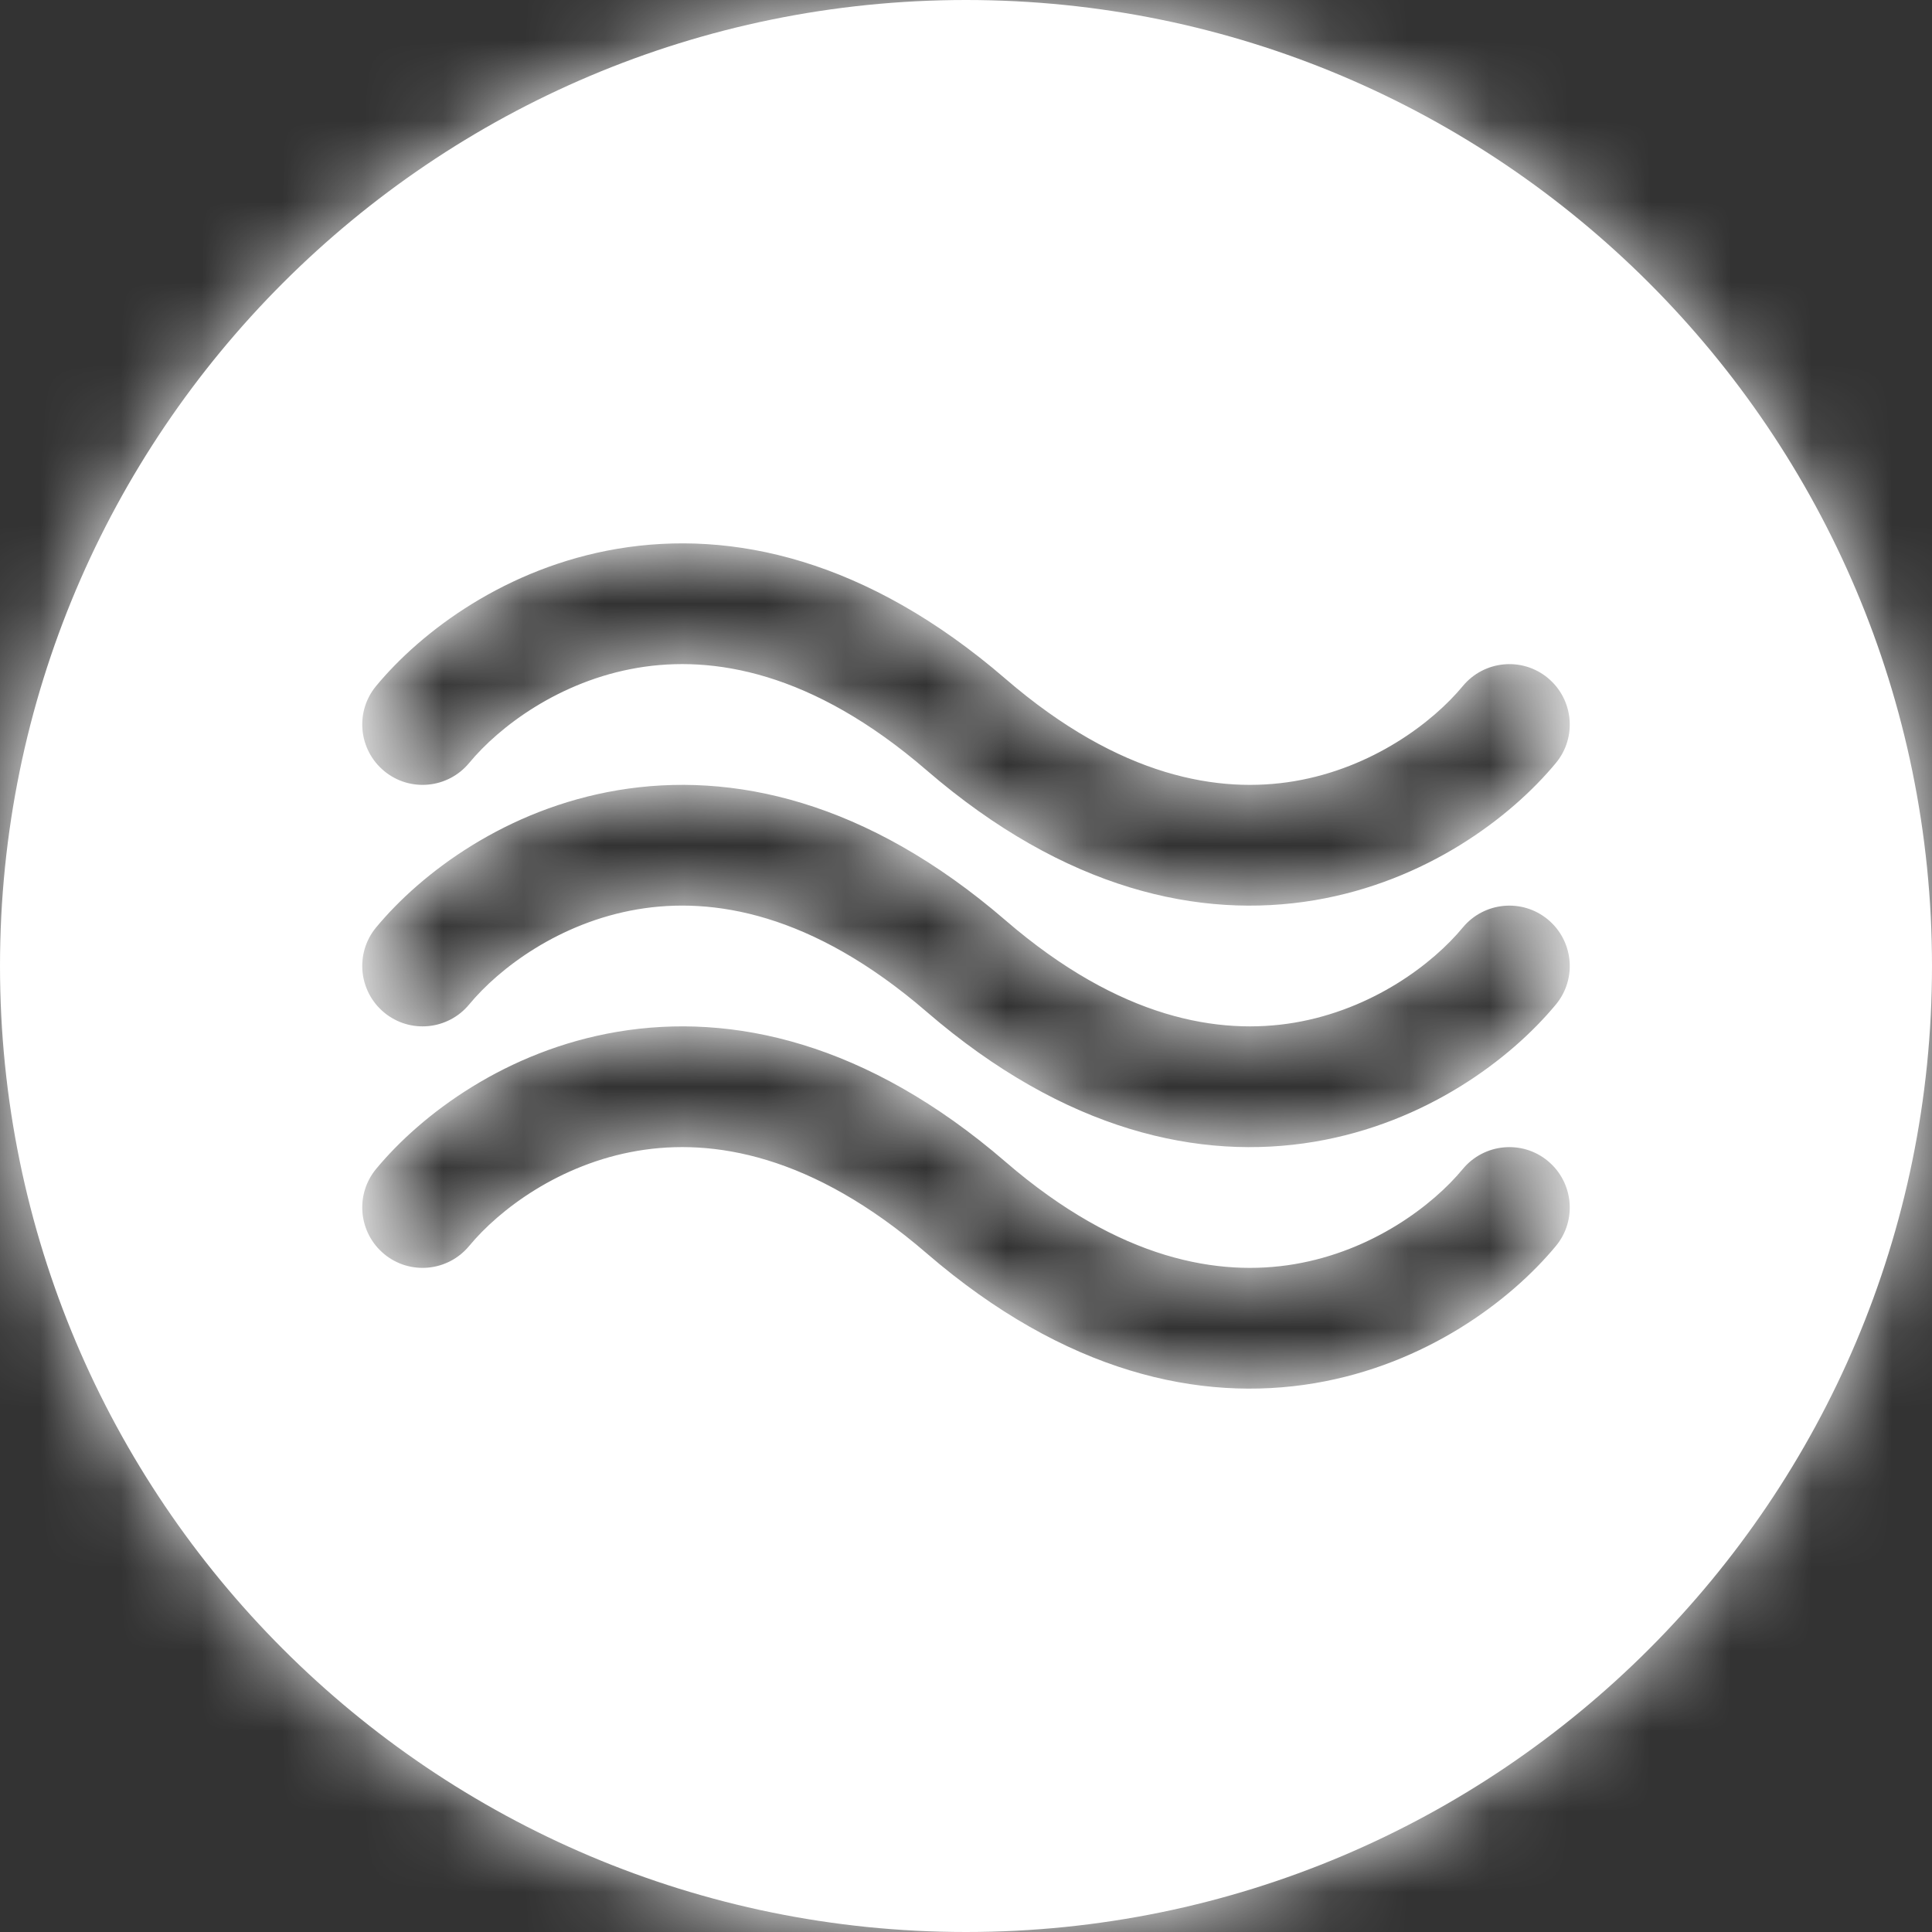 <svg width="24" height="24" viewBox="0 0 24 24" fill="none" xmlns="http://www.w3.org/2000/svg">
<rect x="0" y="0" width="24" height="24" fill="#333333" stroke="none"/>
<mask id="path-1-inside-1_11209_1793" fill="white">
<path fill-rule="evenodd" clip-rule="evenodd" d="M12 24C18.627 24 24 18.627 24 12C24 5.373 18.627 0 12 0C5.373 0 0 5.373 0 12C0 18.627 5.373 24 12 24ZM5.828 15.478C6.202 15.026 6.95 14.46 7.92 14.296C8.851 14.139 10.084 14.338 11.51 15.568C13.234 17.055 14.907 17.422 16.329 17.183C17.713 16.95 18.765 16.158 19.328 15.478C19.592 15.159 19.547 14.687 19.228 14.422C18.909 14.158 18.437 14.203 18.172 14.521C17.798 14.974 17.05 15.54 16.08 15.704C15.149 15.86 13.916 15.662 12.49 14.432C10.766 12.945 9.093 12.578 7.671 12.817C6.287 13.05 5.235 13.842 4.672 14.521C4.408 14.841 4.453 15.313 4.772 15.578C5.091 15.842 5.563 15.797 5.828 15.478ZM7.92 11.296C6.95 11.46 6.202 12.026 5.828 12.478C5.563 12.797 5.091 12.842 4.772 12.578C4.453 12.313 4.408 11.841 4.672 11.521C5.235 10.842 6.287 10.05 7.671 9.817C9.093 9.578 10.766 9.945 12.49 11.432C13.916 12.662 15.149 12.86 16.08 12.704C17.05 12.54 17.798 11.974 18.172 11.521C18.437 11.203 18.909 11.158 19.228 11.422C19.547 11.687 19.592 12.159 19.328 12.478C18.765 13.158 17.713 13.95 16.329 14.183C14.907 14.422 13.234 14.055 11.51 12.568C10.084 11.338 8.851 11.139 7.92 11.296ZM5.828 9.478C6.202 9.026 6.95 8.46 7.92 8.296C8.851 8.139 10.084 8.338 11.51 9.568C13.234 11.055 14.907 11.422 16.329 11.183C17.713 10.95 18.765 10.158 19.328 9.478C19.592 9.159 19.547 8.687 19.228 8.422C18.909 8.158 18.437 8.203 18.172 8.522C17.798 8.974 17.05 9.54 16.08 9.704C15.149 9.86 13.916 9.662 12.49 8.432C10.766 6.945 9.093 6.578 7.671 6.817C6.287 7.05 5.235 7.842 4.672 8.522C4.408 8.841 4.453 9.313 4.772 9.578C5.091 9.842 5.563 9.797 5.828 9.478Z"/>
</mask>
<path fill-rule="evenodd" clip-rule="evenodd" d="M12 24C18.627 24 24 18.627 24 12C24 5.373 18.627 0 12 0C5.373 0 0 5.373 0 12C0 18.627 5.373 24 12 24ZM5.828 15.478C6.202 15.026 6.95 14.46 7.92 14.296C8.851 14.139 10.084 14.338 11.51 15.568C13.234 17.055 14.907 17.422 16.329 17.183C17.713 16.95 18.765 16.158 19.328 15.478C19.592 15.159 19.547 14.687 19.228 14.422C18.909 14.158 18.437 14.203 18.172 14.521C17.798 14.974 17.05 15.54 16.08 15.704C15.149 15.86 13.916 15.662 12.49 14.432C10.766 12.945 9.093 12.578 7.671 12.817C6.287 13.05 5.235 13.842 4.672 14.521C4.408 14.841 4.453 15.313 4.772 15.578C5.091 15.842 5.563 15.797 5.828 15.478ZM7.92 11.296C6.95 11.46 6.202 12.026 5.828 12.478C5.563 12.797 5.091 12.842 4.772 12.578C4.453 12.313 4.408 11.841 4.672 11.521C5.235 10.842 6.287 10.05 7.671 9.817C9.093 9.578 10.766 9.945 12.49 11.432C13.916 12.662 15.149 12.86 16.08 12.704C17.05 12.54 17.798 11.974 18.172 11.521C18.437 11.203 18.909 11.158 19.228 11.422C19.547 11.687 19.592 12.159 19.328 12.478C18.765 13.158 17.713 13.95 16.329 14.183C14.907 14.422 13.234 14.055 11.51 12.568C10.084 11.338 8.851 11.139 7.92 11.296ZM5.828 9.478C6.202 9.026 6.95 8.46 7.92 8.296C8.851 8.139 10.084 8.338 11.51 9.568C13.234 11.055 14.907 11.422 16.329 11.183C17.713 10.95 18.765 10.158 19.328 9.478C19.592 9.159 19.547 8.687 19.228 8.422C18.909 8.158 18.437 8.203 18.172 8.522C17.798 8.974 17.05 9.54 16.08 9.704C15.149 9.86 13.916 9.662 12.49 8.432C10.766 6.945 9.093 6.578 7.671 6.817C6.287 7.05 5.235 7.842 4.672 8.522C4.408 8.841 4.453 9.313 4.772 9.578C5.091 9.842 5.563 9.797 5.828 9.478Z" fill="white"/>
<path d="M7.92 14.296L7.588 12.324L7.588 12.324L7.92 14.296ZM5.828 15.478L7.368 16.754L7.368 16.754L5.828 15.478ZM11.51 15.568L10.204 17.082L11.51 15.568ZM16.329 17.183L16.661 19.155H16.661L16.329 17.183ZM19.328 15.478L17.787 14.203L17.787 14.203L19.328 15.478ZM19.228 14.422L20.504 12.882L20.504 12.882L19.228 14.422ZM18.172 14.521L19.713 15.797L19.713 15.797L18.172 14.521ZM16.08 15.704L16.412 17.676H16.412L16.08 15.704ZM12.49 14.432L11.184 15.947L11.184 15.947L12.49 14.432ZM7.671 12.817L7.339 10.845L7.339 10.845L7.671 12.817ZM4.672 14.521L6.213 15.797L6.213 15.797L4.672 14.521ZM4.772 15.578L6.047 14.037L6.047 14.037L4.772 15.578ZM5.828 12.478L7.368 13.754L7.368 13.754L5.828 12.478ZM7.92 11.296L7.588 9.324L7.588 9.324L7.92 11.296ZM4.772 12.578L6.047 11.037L6.047 11.037L4.772 12.578ZM4.672 11.521L6.213 12.797L6.213 12.797L4.672 11.521ZM7.671 9.817L7.339 7.845H7.339L7.671 9.817ZM12.49 11.432L11.184 12.947L11.184 12.947L12.49 11.432ZM16.08 12.704L16.412 14.676L16.412 14.676L16.08 12.704ZM18.172 11.521L19.713 12.797L19.713 12.797L18.172 11.521ZM19.228 11.422L20.504 9.882L20.504 9.882L19.228 11.422ZM19.328 12.478L17.787 11.203L17.787 11.203L19.328 12.478ZM16.329 14.183L16.661 16.155H16.661L16.329 14.183ZM11.51 12.568L10.204 14.082L11.51 12.568ZM7.92 8.296L7.588 6.324L7.588 6.324L7.92 8.296ZM5.828 9.478L7.368 10.754L7.368 10.754L5.828 9.478ZM11.51 9.568L10.204 11.082L11.51 9.568ZM16.329 11.183L16.661 13.155L16.661 13.155L16.329 11.183ZM19.328 9.478L17.787 8.203L17.787 8.203L19.328 9.478ZM19.228 8.422L20.504 6.882L20.504 6.882L19.228 8.422ZM18.172 8.522L19.713 9.797L19.713 9.797L18.172 8.522ZM16.08 9.704L16.412 11.676L16.412 11.676L16.08 9.704ZM12.49 8.432L11.184 9.947L11.184 9.947L12.49 8.432ZM7.671 6.817L8.003 8.789H8.003L7.671 6.817ZM4.672 8.522L6.213 9.797L6.213 9.797L4.672 8.522ZM4.772 9.578L6.047 8.037L6.047 8.037L4.772 9.578ZM22 12C22 17.523 17.523 22 12 22V26C19.732 26 26 19.732 26 12H22ZM12 2C17.523 2 22 6.477 22 12H26C26 4.268 19.732 -2 12 -2V2ZM2 12C2 6.477 6.477 2 12 2V-2C4.268 -2 -2 4.268 -2 12H2ZM12 22C6.477 22 2 17.523 2 12H-2C-2 19.732 4.268 26 12 26V22ZM7.588 12.324C6.067 12.58 4.914 13.447 4.287 14.203L7.368 16.754C7.411 16.702 7.524 16.59 7.699 16.482C7.868 16.378 8.057 16.301 8.252 16.268L7.588 12.324ZM12.816 14.053C10.993 12.481 9.172 12.057 7.588 12.324L8.252 16.268C8.428 16.239 8.655 16.236 8.946 16.325C9.244 16.416 9.668 16.62 10.204 17.082L12.816 14.053ZM15.997 15.21C15.23 15.34 14.144 15.198 12.816 14.053L10.204 17.082C12.324 18.91 14.585 19.505 16.661 19.155L15.997 15.21ZM17.787 14.203C17.475 14.579 16.828 15.071 15.997 15.21L16.661 19.155C18.597 18.829 20.054 17.736 20.868 16.754L17.787 14.203ZM17.953 15.963C17.421 15.522 17.347 14.734 17.787 14.203L20.868 16.754C21.837 15.584 21.674 13.851 20.504 12.882L17.953 15.963ZM19.713 15.797C19.272 16.329 18.484 16.403 17.953 15.963L20.504 12.882C19.334 11.913 17.601 12.076 16.632 13.246L19.713 15.797ZM16.412 17.676C17.933 17.42 19.087 16.553 19.713 15.797L16.632 13.246C16.589 13.298 16.476 13.41 16.301 13.518C16.132 13.622 15.943 13.698 15.748 13.731L16.412 17.676ZM11.184 15.947C13.007 17.519 14.828 17.943 16.412 17.676L15.748 13.731C15.572 13.761 15.345 13.763 15.054 13.675C14.757 13.584 14.332 13.38 13.796 12.917L11.184 15.947ZM8.003 14.789C8.77 14.66 9.856 14.802 11.184 15.947L13.796 12.917C11.676 11.089 9.415 10.495 7.339 10.845L8.003 14.789ZM6.213 15.797C6.525 15.42 7.172 14.929 8.003 14.789L7.339 10.845C5.403 11.171 3.946 12.263 3.132 13.246L6.213 15.797ZM6.047 14.037C6.579 14.478 6.653 15.266 6.213 15.797L3.132 13.246C2.163 14.415 2.326 16.149 3.496 17.118L6.047 14.037ZM4.287 14.203C4.728 13.671 5.516 13.597 6.047 14.037L3.496 17.118C4.666 18.087 6.399 17.924 7.368 16.754L4.287 14.203ZM7.368 13.754C7.411 13.702 7.524 13.59 7.699 13.482C7.868 13.378 8.057 13.301 8.252 13.268L7.588 9.324C6.067 9.58 4.914 10.447 4.287 11.203L7.368 13.754ZM3.496 14.118C4.666 15.087 6.399 14.924 7.368 13.754L4.287 11.203C4.728 10.671 5.516 10.597 6.047 11.037L3.496 14.118ZM3.132 10.246C2.163 11.415 2.326 13.149 3.496 14.118L6.047 11.037C6.579 11.478 6.653 12.266 6.213 12.797L3.132 10.246ZM7.339 7.845C5.403 8.171 3.946 9.263 3.132 10.246L6.213 12.797C6.525 12.42 7.172 11.929 8.003 11.789L7.339 7.845ZM13.796 9.917C11.676 8.089 9.415 7.495 7.339 7.845L8.003 11.789C8.77 11.66 9.856 11.802 11.184 12.947L13.796 9.917ZM15.748 10.731C15.572 10.761 15.345 10.763 15.054 10.675C14.757 10.584 14.332 10.38 13.796 9.917L11.184 12.947C13.007 14.519 14.828 14.943 16.412 14.676L15.748 10.731ZM16.632 10.246C16.589 10.298 16.476 10.41 16.301 10.518C16.132 10.622 15.943 10.698 15.748 10.731L16.412 14.676C17.933 14.42 19.087 13.553 19.713 12.797L16.632 10.246ZM20.504 9.882C19.334 8.913 17.601 9.076 16.632 10.246L19.713 12.797C19.272 13.329 18.484 13.403 17.953 12.963L20.504 9.882ZM20.868 13.754C21.837 12.584 21.674 10.851 20.504 9.882L17.953 12.963C17.421 12.522 17.347 11.734 17.787 11.203L20.868 13.754ZM16.661 16.155C18.597 15.829 20.054 14.736 20.868 13.754L17.787 11.203C17.475 11.579 16.828 12.071 15.997 12.21L16.661 16.155ZM10.204 14.082C12.324 15.911 14.585 16.505 16.661 16.155L15.997 12.21C15.23 12.34 14.144 12.198 12.816 11.053L10.204 14.082ZM8.252 13.268C8.428 13.239 8.655 13.236 8.946 13.325C9.244 13.416 9.668 13.62 10.204 14.082L12.816 11.053C10.993 9.481 9.172 9.057 7.588 9.324L8.252 13.268ZM7.588 6.324C6.067 6.58 4.914 7.446 4.287 8.203L7.368 10.754C7.411 10.702 7.524 10.59 7.699 10.482C7.868 10.378 8.057 10.301 8.252 10.268L7.588 6.324ZM12.816 8.053C10.993 6.481 9.172 6.057 7.588 6.324L8.252 10.268C8.428 10.239 8.655 10.236 8.946 10.325C9.244 10.416 9.668 10.62 10.204 11.082L12.816 8.053ZM15.997 9.21C15.23 9.34 14.144 9.198 12.816 8.053L10.204 11.082C12.324 12.911 14.585 13.505 16.661 13.155L15.997 9.21ZM17.787 8.203C17.475 8.58 16.828 9.071 15.997 9.21L16.661 13.155C18.597 12.829 20.054 11.736 20.868 10.754L17.787 8.203ZM17.953 9.963C17.421 9.522 17.347 8.734 17.787 8.203L20.868 10.754C21.837 9.584 21.674 7.851 20.504 6.882L17.953 9.963ZM19.713 9.797C19.272 10.329 18.484 10.403 17.953 9.963L20.504 6.882C19.334 5.913 17.601 6.076 16.632 7.246L19.713 9.797ZM16.412 11.676C17.933 11.42 19.087 10.553 19.713 9.797L16.632 7.246C16.589 7.298 16.476 7.41 16.301 7.518C16.132 7.622 15.943 7.698 15.748 7.731L16.412 11.676ZM11.184 9.947C13.007 11.519 14.828 11.943 16.412 11.676L15.748 7.731C15.572 7.761 15.345 7.763 15.054 7.675C14.757 7.584 14.332 7.38 13.796 6.917L11.184 9.947ZM8.003 8.789C8.77 8.66 9.856 8.801 11.184 9.947L13.796 6.917C11.676 5.089 9.415 4.495 7.339 4.845L8.003 8.789ZM6.213 9.797C6.525 9.42 7.172 8.929 8.003 8.789L7.339 4.845C5.403 5.171 3.946 6.263 3.132 7.246L6.213 9.797ZM6.047 8.037C6.579 8.478 6.653 9.266 6.213 9.797L3.132 7.246C2.163 8.415 2.326 10.149 3.496 11.118L6.047 8.037ZM4.287 8.203C4.728 7.671 5.516 7.597 6.047 8.037L3.496 11.118C4.666 12.087 6.399 11.924 7.368 10.754L4.287 8.203Z" fill="white" mask="url(#path-1-inside-1_11209_1793)"/>
</svg>
